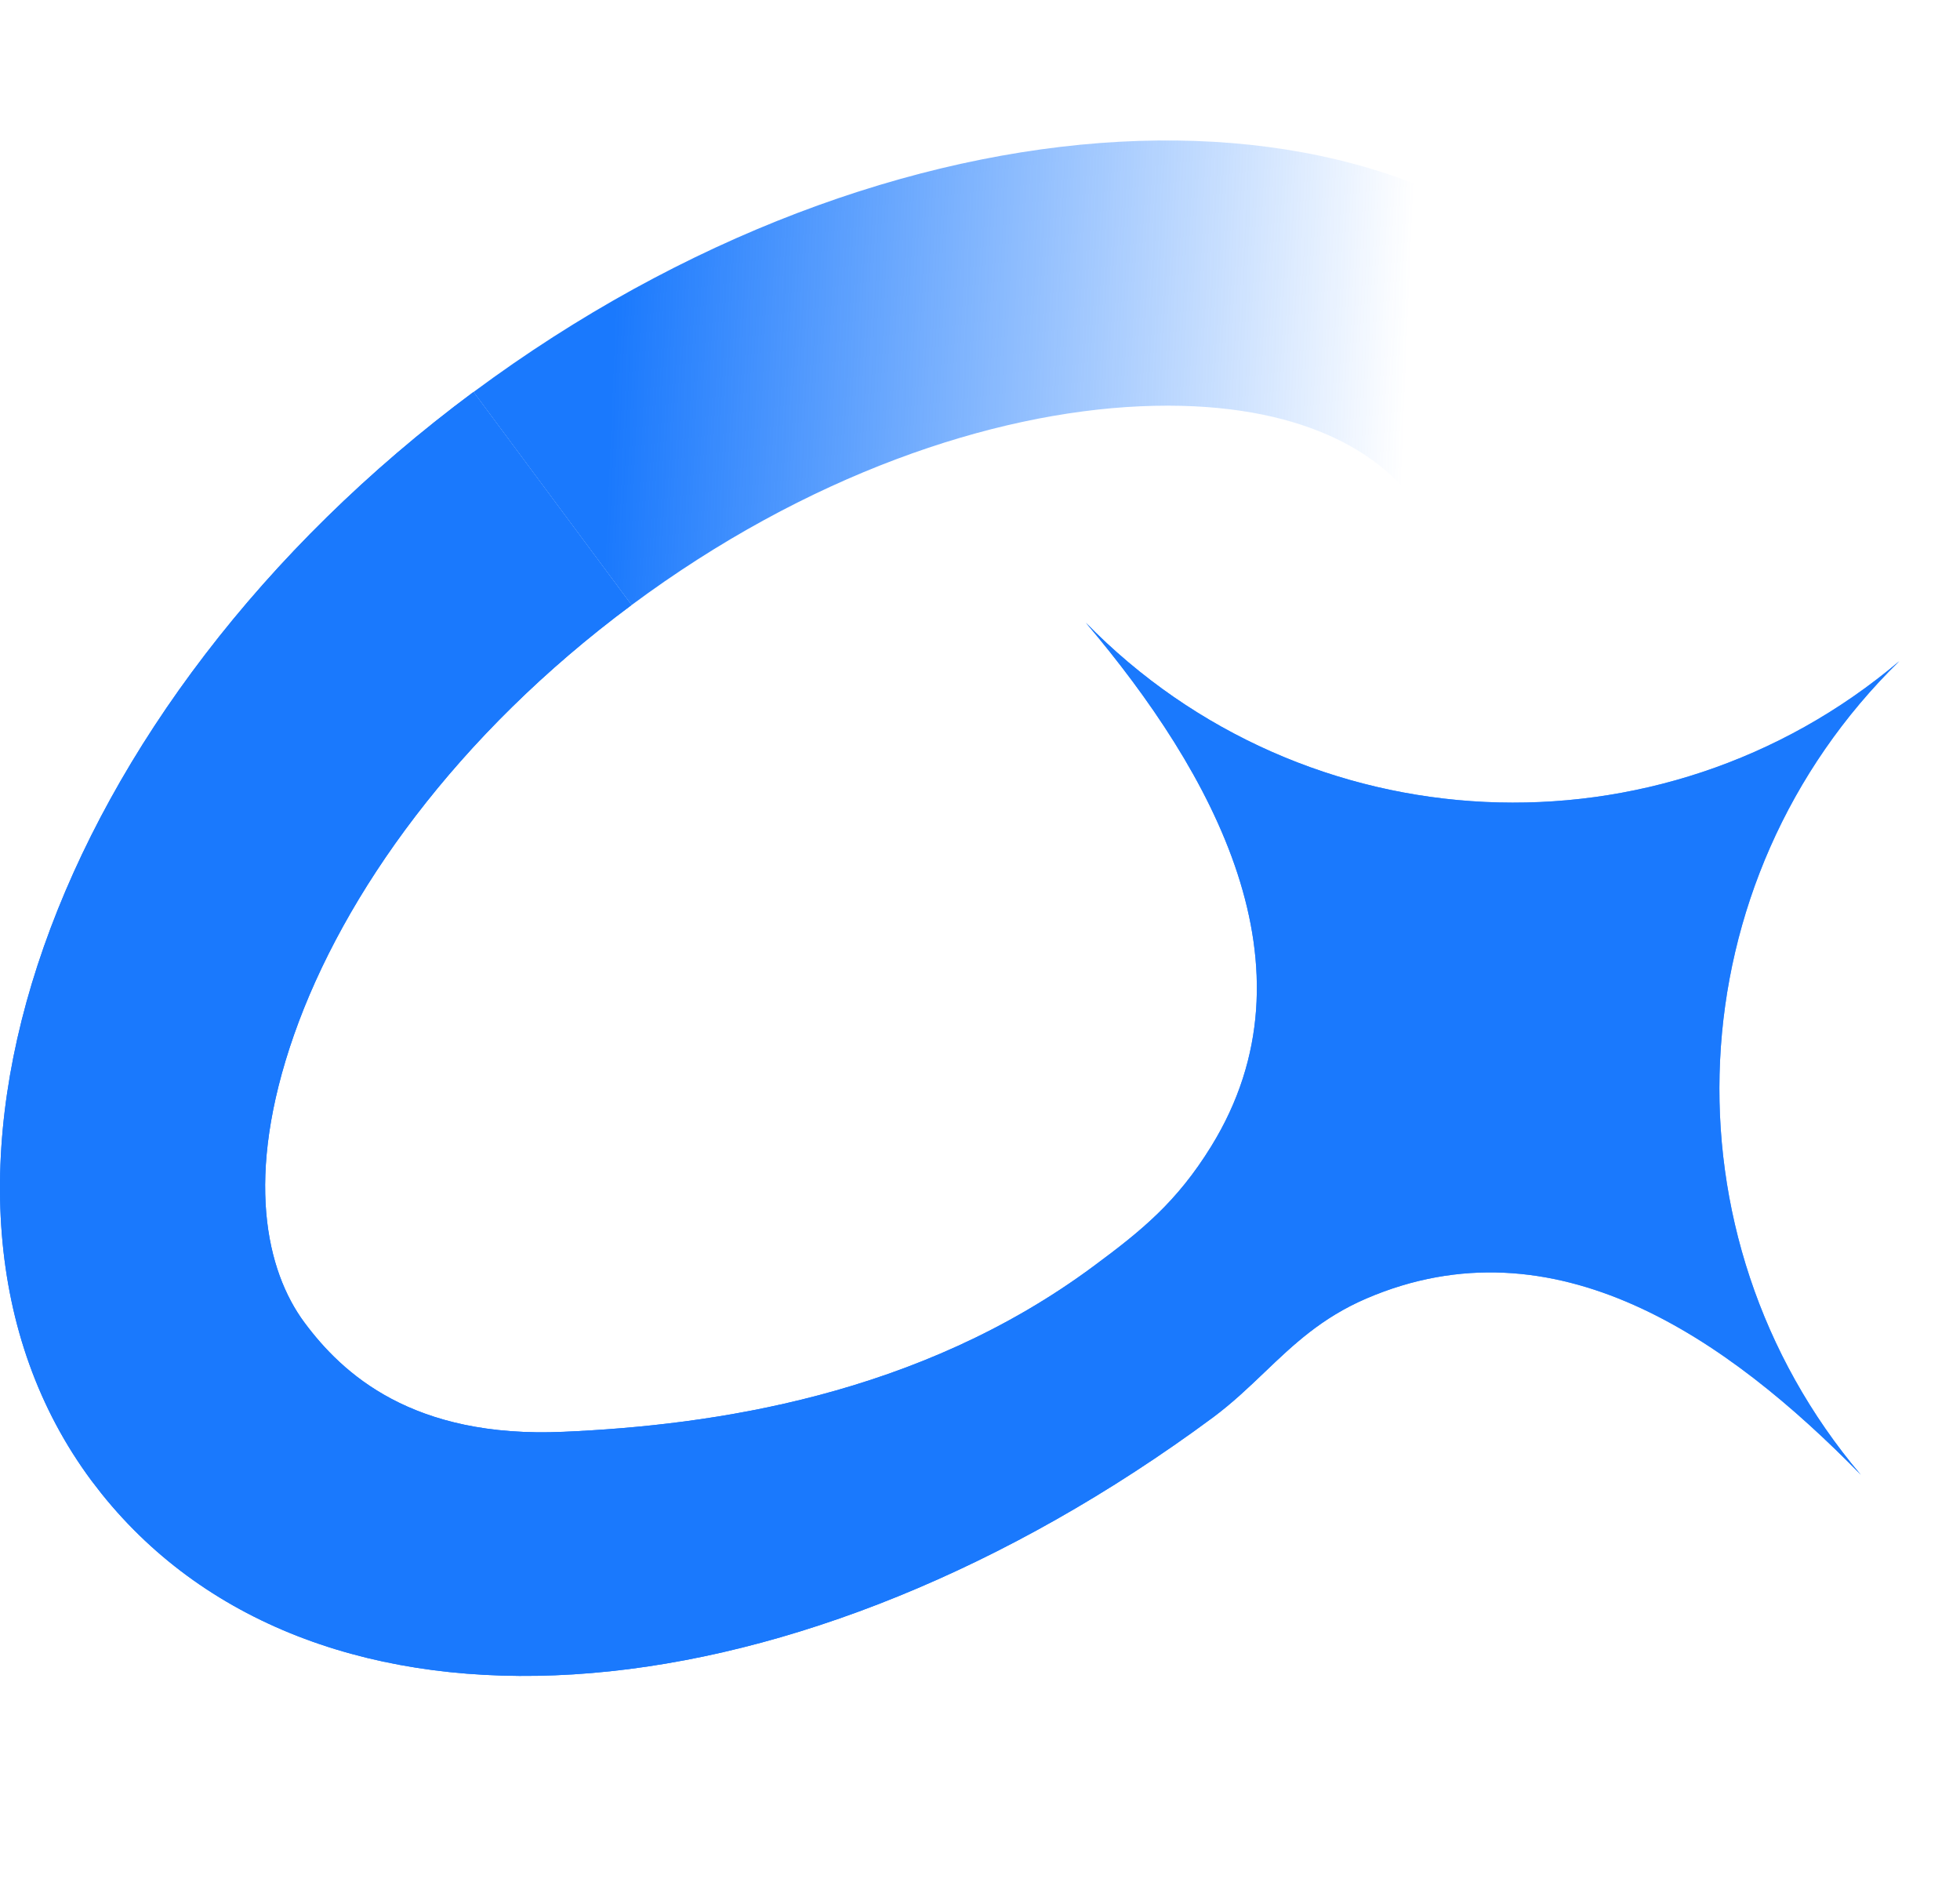 <svg xmlns="http://www.w3.org/2000/svg" width="25" height="24" viewBox="0 0 25 24" fill="none">
    <path fill-rule="evenodd" clip-rule="evenodd" d="M3.751 13.194C4.381 11.4 5.823 9.373 8.055 7.716L6.039 4.999C0.635 9.011 -1.547 15.226 1.166 18.881L1.296 19.049C4.041 22.471 9.951 22.033 15.22 18.259L15.474 18.074C15.718 17.892 15.924 17.696 16.129 17.5C16.495 17.15 16.857 16.805 17.426 16.56C19.829 15.527 22.033 17.066 23.735 18.807C21.152 15.755 21.367 11.226 24.226 8.431C21.174 11.014 16.645 10.8 13.85 7.941C15.466 9.85 16.858 12.335 15.45 14.617C15.011 15.329 14.562 15.693 13.951 16.145C11.719 17.802 9.084 18.176 7.185 18.259C5.263 18.344 4.369 17.52 3.883 16.865C3.397 16.21 3.114 15.01 3.751 13.194Z" fill="url(#paint0_linear_389_12281)"/>
    <path fill-rule="evenodd" clip-rule="evenodd" d="M3.751 13.194C4.381 11.4 5.823 9.373 8.055 7.716L6.039 4.999C0.635 9.011 -1.547 15.226 1.166 18.881L1.296 19.049C4.041 22.471 9.951 22.033 15.22 18.259L15.474 18.074C15.718 17.892 15.924 17.696 16.129 17.5C16.495 17.15 16.857 16.805 17.426 16.56C19.829 15.527 22.033 17.066 23.735 18.807C21.152 15.755 21.367 11.226 24.226 8.431C21.174 11.014 16.645 10.8 13.85 7.941C15.466 9.85 16.858 12.335 15.45 14.617C15.011 15.329 14.562 15.693 13.951 16.145C11.719 17.802 9.084 18.176 7.185 18.259C5.263 18.344 4.369 17.52 3.883 16.865C3.397 16.21 3.114 15.01 3.751 13.194Z" fill="#1A79FD"/>
    <path fill-rule="evenodd" clip-rule="evenodd" d="M20.738 4.354C18.067 0.756 11.649 0.98 6.294 4.814L6.04 4.999L8.056 7.716C10.289 6.058 12.647 5.265 14.546 5.181C16.469 5.097 17.535 5.715 18.021 6.37C18.12 6.504 18.211 6.661 18.287 6.841H21.796C21.646 6.004 21.338 5.222 20.861 4.527L20.738 4.354Z" fill="url(#paint1_linear_389_12281)"/>
    <defs>
        <linearGradient id="paint0_linear_389_12281" x1="6.762" y1="6.418" x2="20.327" y2="2.525" gradientUnits="userSpaceOnUse">
            <stop offset="0.02" stop-color="#1A79FD"/>
            <stop offset="1" stop-color="#1A79FD" stop-opacity="0.722"/>
        </linearGradient>
        <linearGradient id="paint1_linear_389_12281" x1="7" y1="6.291" x2="19" y2="6.791" gradientUnits="userSpaceOnUse">
            <stop offset="0.062" stop-color="#1A79FD"/>
            <stop offset="0.905" stop-color="#1A79FD" stop-opacity="0"/>
        </linearGradient>
    </defs>
</svg>
